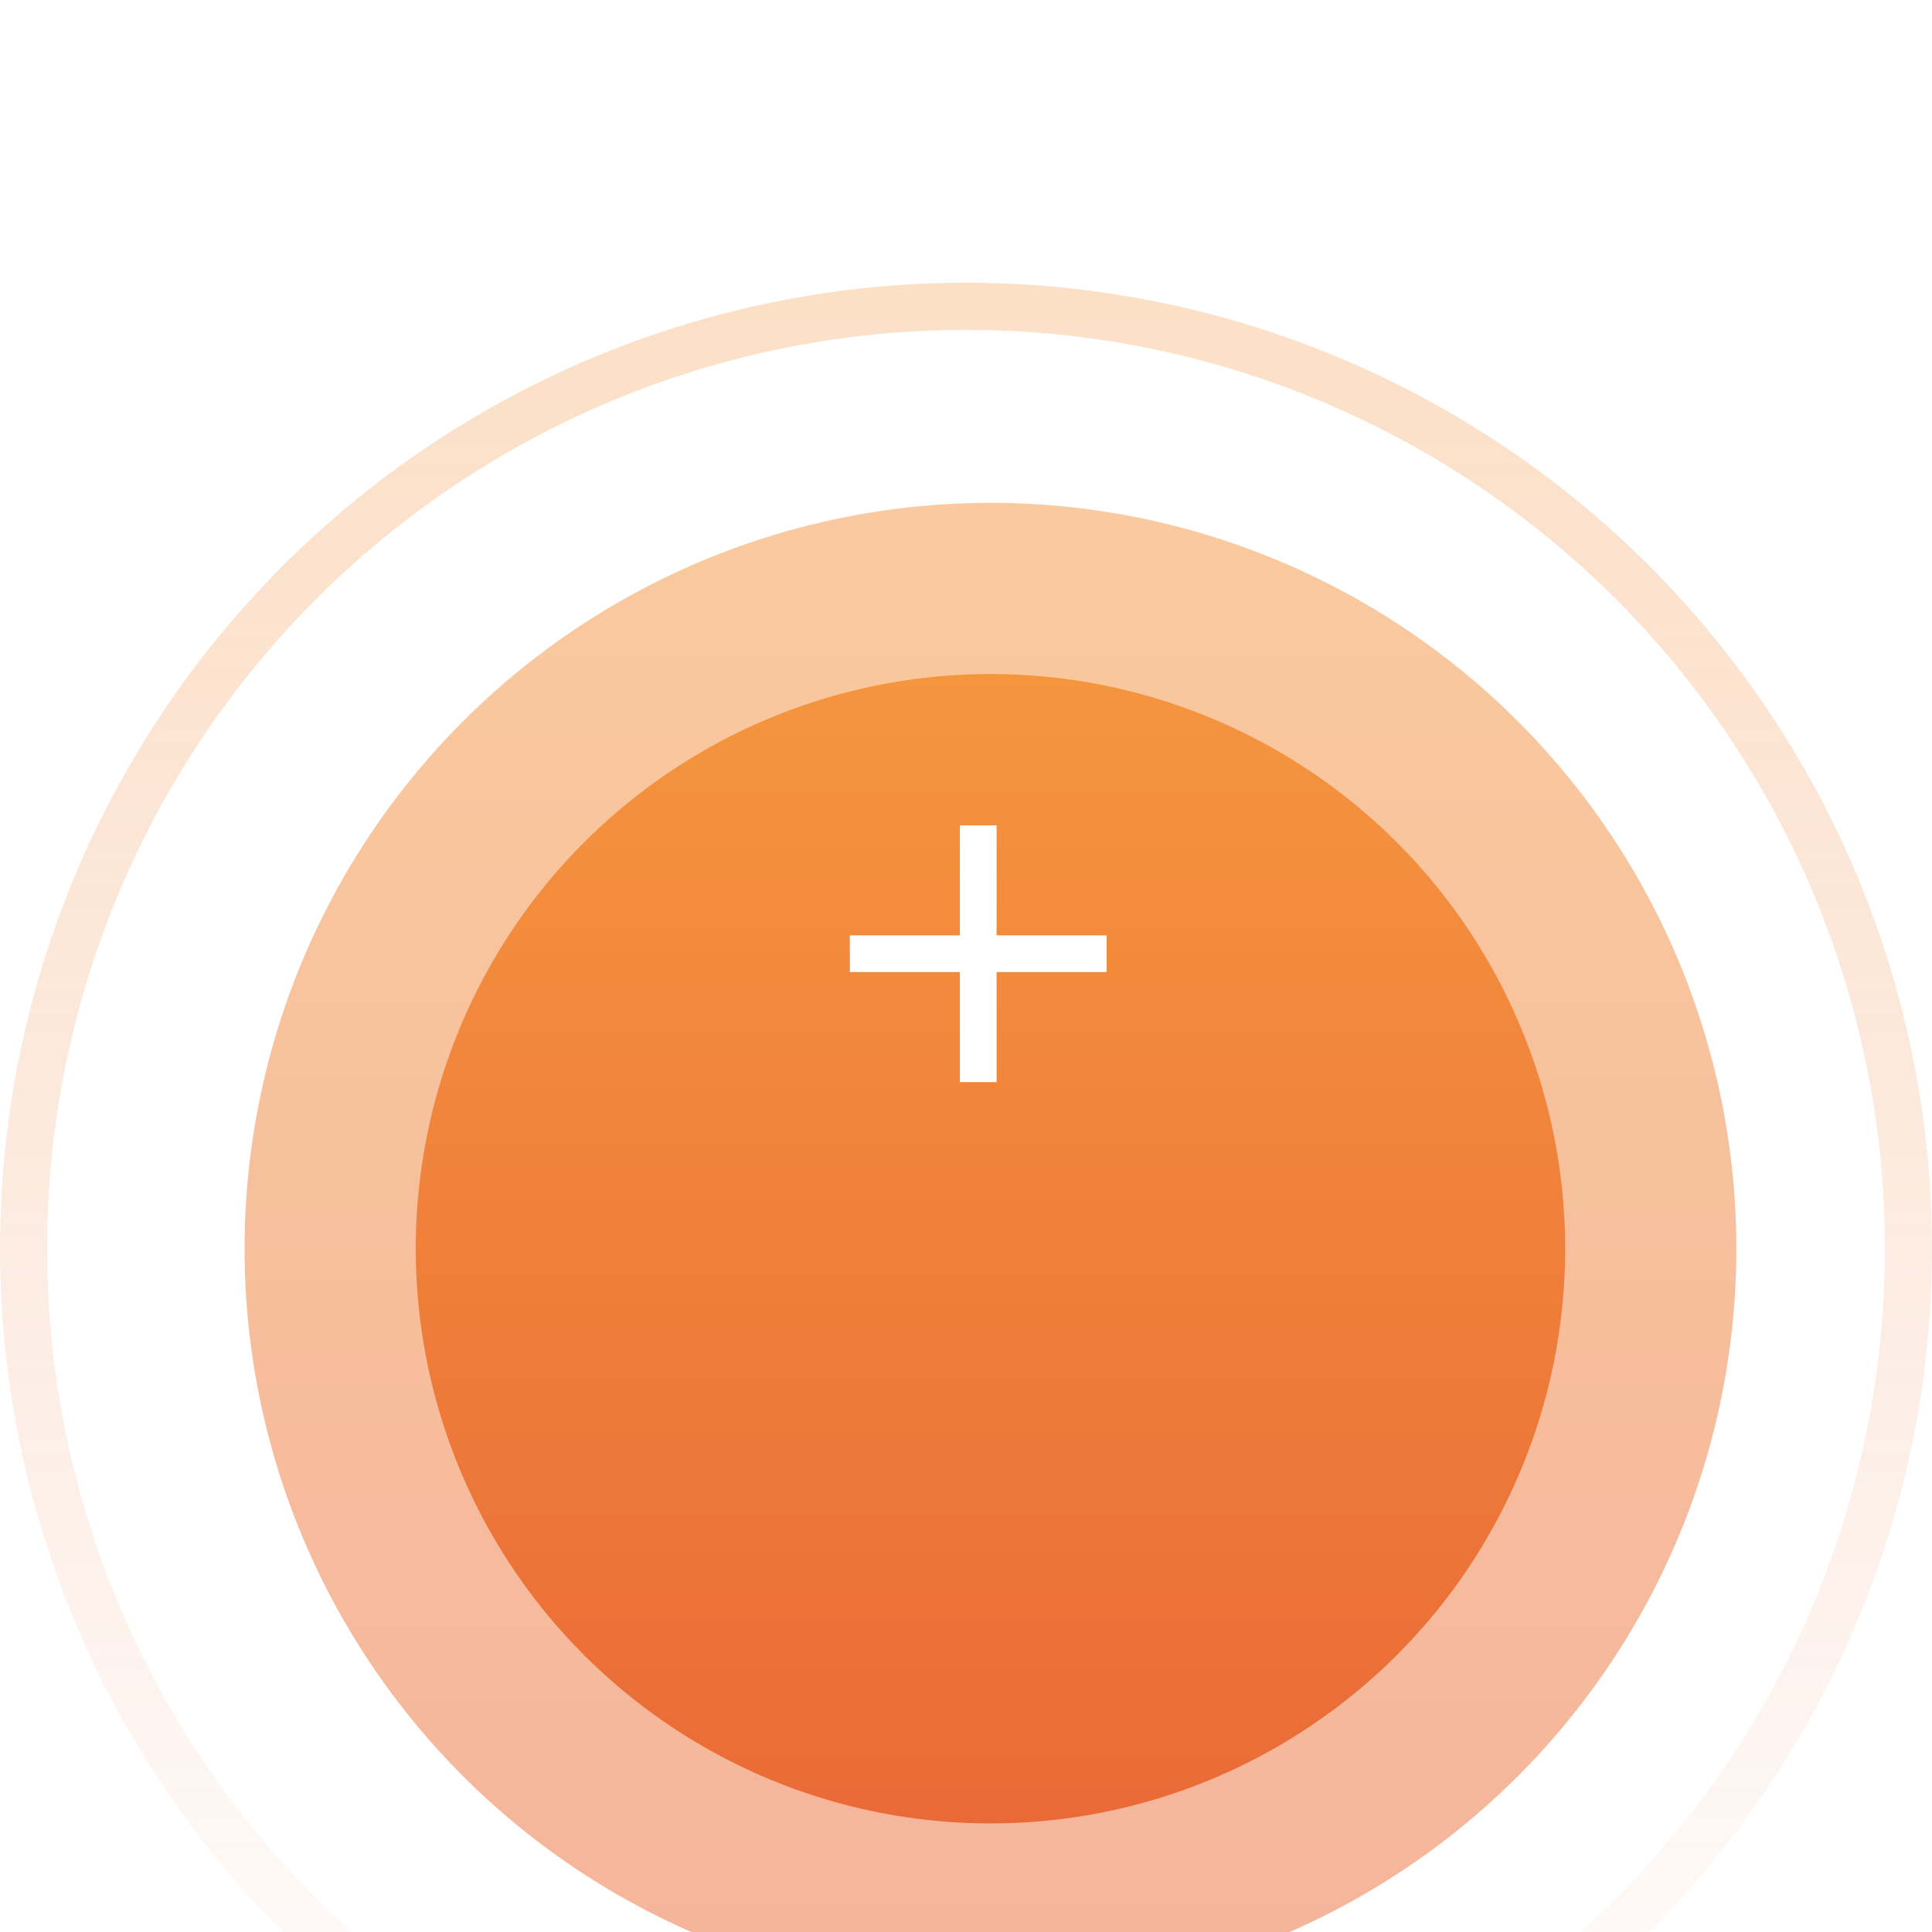 <?xml version="1.0" encoding="UTF-8"?> <svg xmlns="http://www.w3.org/2000/svg" width="41" height="41" viewBox="0 0 41 41" fill="none"> <g opacity="0.5" filter="url(#filter0_i_538_7)"> <circle cx="21.019" cy="20.5" r="15.829" fill="url(#paint0_linear_538_7)"></circle> </g> <g opacity="0.3" filter="url(#filter1_i_538_7)"> <circle cx="20.5" cy="20.5" r="20" stroke="url(#paint1_linear_538_7)"></circle> </g> <g filter="url(#filter2_i_538_7)"> <circle cx="21.019" cy="20.5" r="12.196" fill="url(#paint2_linear_538_7)"></circle> </g> <path d="M23.484 20.629H21.149V22.964H20.37V20.629H18.035V19.85H20.37V17.515H21.149V19.85H23.484V20.629Z" fill="white"></path> <defs> <filter id="filter0_i_538_7" x="5.19" y="4.671" width="31.658" height="35.658" filterUnits="userSpaceOnUse" color-interpolation-filters="sRGB"> <feFlood flood-opacity="0" result="BackgroundImageFix"></feFlood> <feBlend mode="normal" in="SourceGraphic" in2="BackgroundImageFix" result="shape"></feBlend> <feColorMatrix in="SourceAlpha" type="matrix" values="0 0 0 0 0 0 0 0 0 0 0 0 0 0 0 0 0 0 127 0" result="hardAlpha"></feColorMatrix> <feOffset dy="6"></feOffset> <feGaussianBlur stdDeviation="2"></feGaussianBlur> <feComposite in2="hardAlpha" operator="arithmetic" k2="-1" k3="1"></feComposite> <feColorMatrix type="matrix" values="0 0 0 0 1 0 0 0 0 1 0 0 0 0 1 0 0 0 0.25 0"></feColorMatrix> <feBlend mode="normal" in2="shape" result="effect1_innerShadow_538_7"></feBlend> </filter> <filter id="filter1_i_538_7" x="0" y="0" width="41" height="45" filterUnits="userSpaceOnUse" color-interpolation-filters="sRGB"> <feFlood flood-opacity="0" result="BackgroundImageFix"></feFlood> <feBlend mode="normal" in="SourceGraphic" in2="BackgroundImageFix" result="shape"></feBlend> <feColorMatrix in="SourceAlpha" type="matrix" values="0 0 0 0 0 0 0 0 0 0 0 0 0 0 0 0 0 0 127 0" result="hardAlpha"></feColorMatrix> <feOffset dy="6"></feOffset> <feGaussianBlur stdDeviation="2"></feGaussianBlur> <feComposite in2="hardAlpha" operator="arithmetic" k2="-1" k3="1"></feComposite> <feColorMatrix type="matrix" values="0 0 0 0 1 0 0 0 0 1 0 0 0 0 1 0 0 0 0.25 0"></feColorMatrix> <feBlend mode="normal" in2="shape" result="effect1_innerShadow_538_7"></feBlend> </filter> <filter id="filter2_i_538_7" x="8.823" y="8.304" width="24.392" height="28.392" filterUnits="userSpaceOnUse" color-interpolation-filters="sRGB"> <feFlood flood-opacity="0" result="BackgroundImageFix"></feFlood> <feBlend mode="normal" in="SourceGraphic" in2="BackgroundImageFix" result="shape"></feBlend> <feColorMatrix in="SourceAlpha" type="matrix" values="0 0 0 0 0 0 0 0 0 0 0 0 0 0 0 0 0 0 127 0" result="hardAlpha"></feColorMatrix> <feOffset dy="6"></feOffset> <feGaussianBlur stdDeviation="2"></feGaussianBlur> <feComposite in2="hardAlpha" operator="arithmetic" k2="-1" k3="1"></feComposite> <feColorMatrix type="matrix" values="0 0 0 0 1 0 0 0 0 1 0 0 0 0 1 0 0 0 0.25 0"></feColorMatrix> <feBlend mode="normal" in2="shape" result="effect1_innerShadow_538_7"></feBlend> </filter> <linearGradient id="paint0_linear_538_7" x1="21.019" y1="4.671" x2="21.019" y2="36.329" gradientUnits="userSpaceOnUse"> <stop stop-color="#F5953E"></stop> <stop offset="1" stop-color="#EA6A37"></stop> </linearGradient> <linearGradient id="paint1_linear_538_7" x1="20.5" y1="0" x2="20.5" y2="41" gradientUnits="userSpaceOnUse"> <stop stop-color="#F5953E"></stop> <stop offset="1" stop-color="#EA6A37" stop-opacity="0"></stop> </linearGradient> <linearGradient id="paint2_linear_538_7" x1="21.019" y1="8.304" x2="21.019" y2="32.696" gradientUnits="userSpaceOnUse"> <stop stop-color="#F5953E"></stop> <stop offset="1" stop-color="#EA6A37"></stop> </linearGradient> </defs> </svg> 